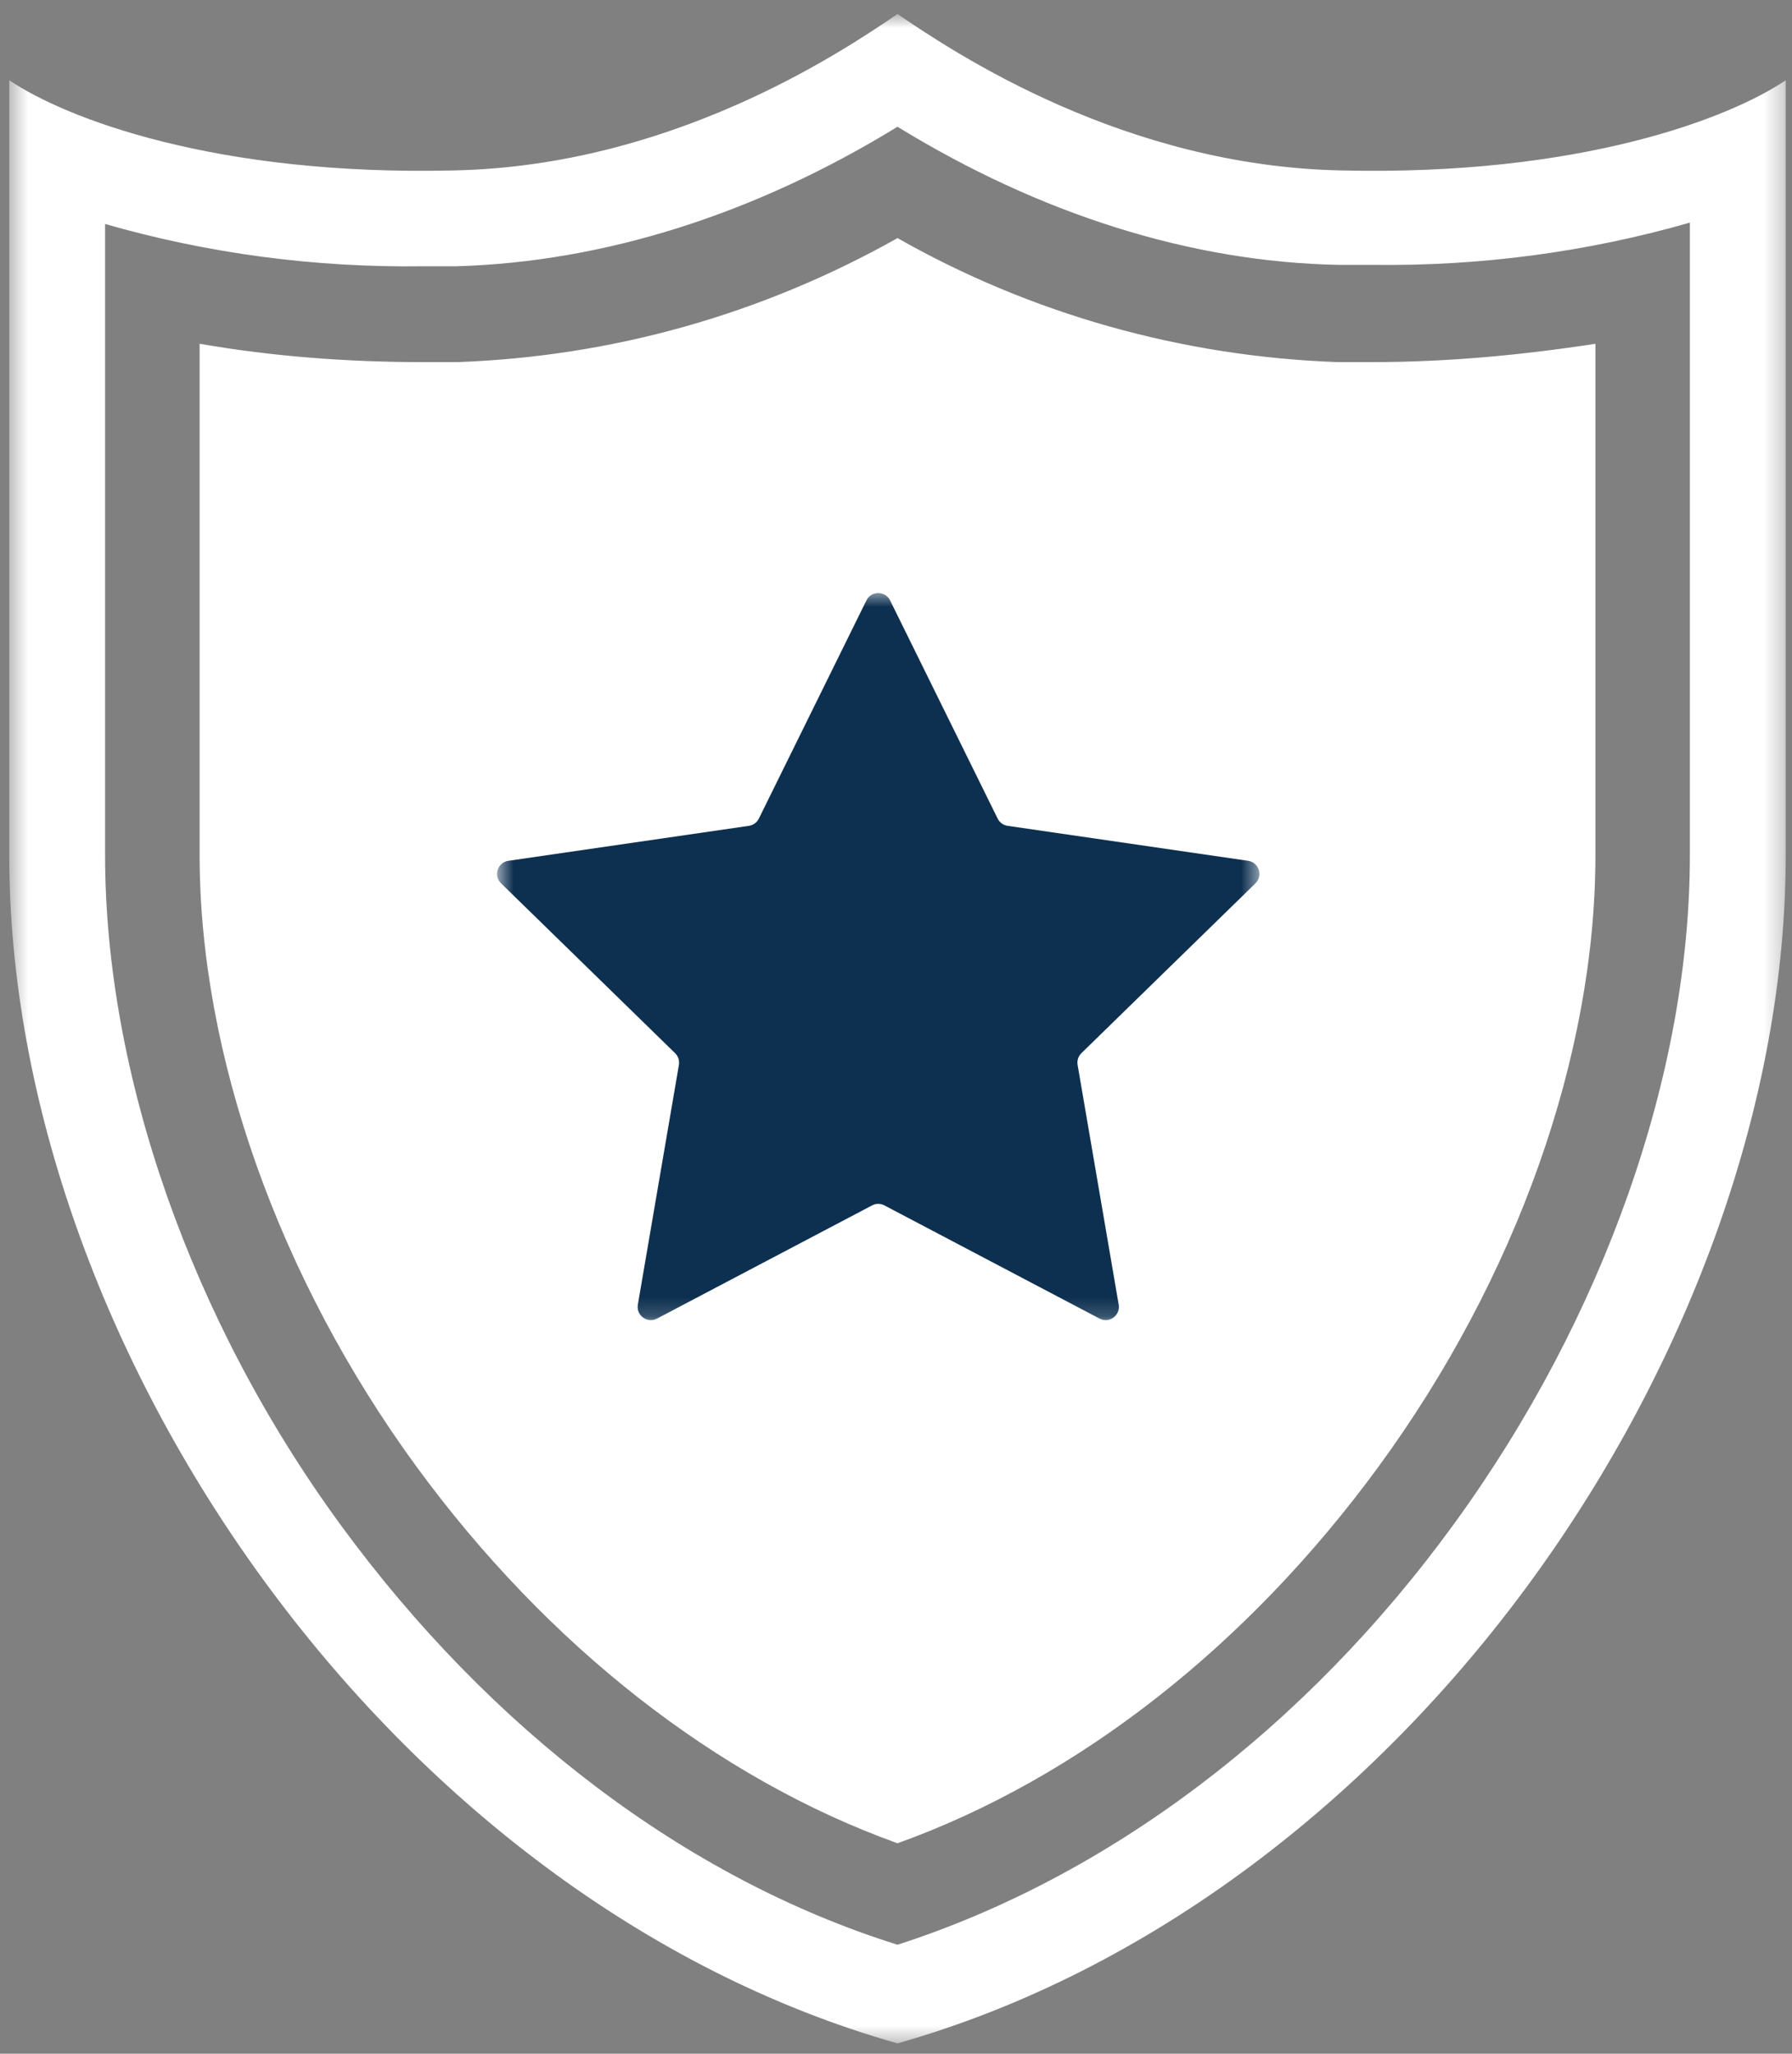 <?xml version="1.0" encoding="UTF-8"?>
<svg xmlns="http://www.w3.org/2000/svg" width="96" height="110" viewBox="0 0 96 110" fill="none">
  <rect x="0" y="0" width="96" height="110" fill="#808080" stroke="none"/>
  <mask id="mask0_3139_11432" style="mask-type:luminance" maskUnits="userSpaceOnUse" x="0" y="0" width="96" height="110">
    <path d="M95.674 0.75H0.496V109.508H95.674V0.75Z" fill="white"></path>
  </mask>
  <g mask="url(#mask0_3139_11432)">
    <path d="M71.873 9.129C60.241 8.903 51.178 2.864 48.08 0.75C44.984 2.864 35.919 8.901 24.287 9.129C11.522 9.431 3.517 6.337 0.496 4.298V45.815C0.496 72.084 20.889 101.748 48.08 109.447C61.676 105.598 73.609 96.238 82.069 84.612C90.529 72.988 95.665 58.948 95.665 45.813V4.298C92.645 6.337 84.637 9.431 71.874 9.129H71.873ZM90.529 45.815C90.529 57.514 85.921 70.574 77.915 81.594C69.91 92.613 59.334 100.54 48.08 104.164C36.75 100.616 26.252 92.615 18.244 81.671C10.238 70.725 5.63 57.516 5.63 45.815V11.997C11.143 13.582 16.885 14.338 22.626 14.262H24.438C32.368 14.036 40.451 11.47 48.08 6.789C55.708 11.47 63.79 14.036 71.722 14.187H73.534C79.275 14.262 85.014 13.508 90.529 11.924V45.815ZM85.469 18.413V45.815C85.469 56.533 81.24 68.46 73.837 78.575C66.814 88.162 57.75 95.257 48.082 98.729C38.413 95.257 29.349 88.162 22.326 78.575C14.924 68.46 10.694 56.459 10.694 45.815V18.413C14.622 19.094 18.625 19.395 22.628 19.395H24.517C32.826 19.094 40.832 16.829 48.082 12.753C55.258 16.829 63.339 19.094 71.646 19.395H73.535C77.538 19.395 81.541 19.018 85.469 18.413Z" fill="white"></path>
  </g>
  <mask id="mask1_3139_11432" style="mask-type:luminance" maskUnits="userSpaceOnUse" x="26" y="31" width="42" height="40">
    <path d="M26.629 31.633H67.473V70.829H26.629V31.633Z" fill="white"></path>
  </mask>
  <g mask="url(#mask1_3139_11432)">
    <path d="M57.932 56.41C57.766 56.573 57.689 56.807 57.729 57.037L59.93 69.879C60.028 70.458 59.422 70.899 58.903 70.626L47.378 64.563C47.172 64.454 46.926 64.454 46.72 64.563L35.197 70.626C34.677 70.899 34.07 70.458 34.17 69.879L36.37 57.037C36.409 56.807 36.334 56.573 36.166 56.41L26.844 47.315C26.423 46.905 26.655 46.191 27.236 46.106L40.12 44.233C40.35 44.199 40.55 44.054 40.653 43.845L46.415 32.16C46.674 31.634 47.424 31.634 47.684 32.16L53.446 43.845C53.549 44.054 53.748 44.199 53.979 44.233L66.862 46.106C67.443 46.191 67.675 46.905 67.255 47.315L57.932 56.41Z" fill="#0E3050"></path>
  </g>
</svg>
